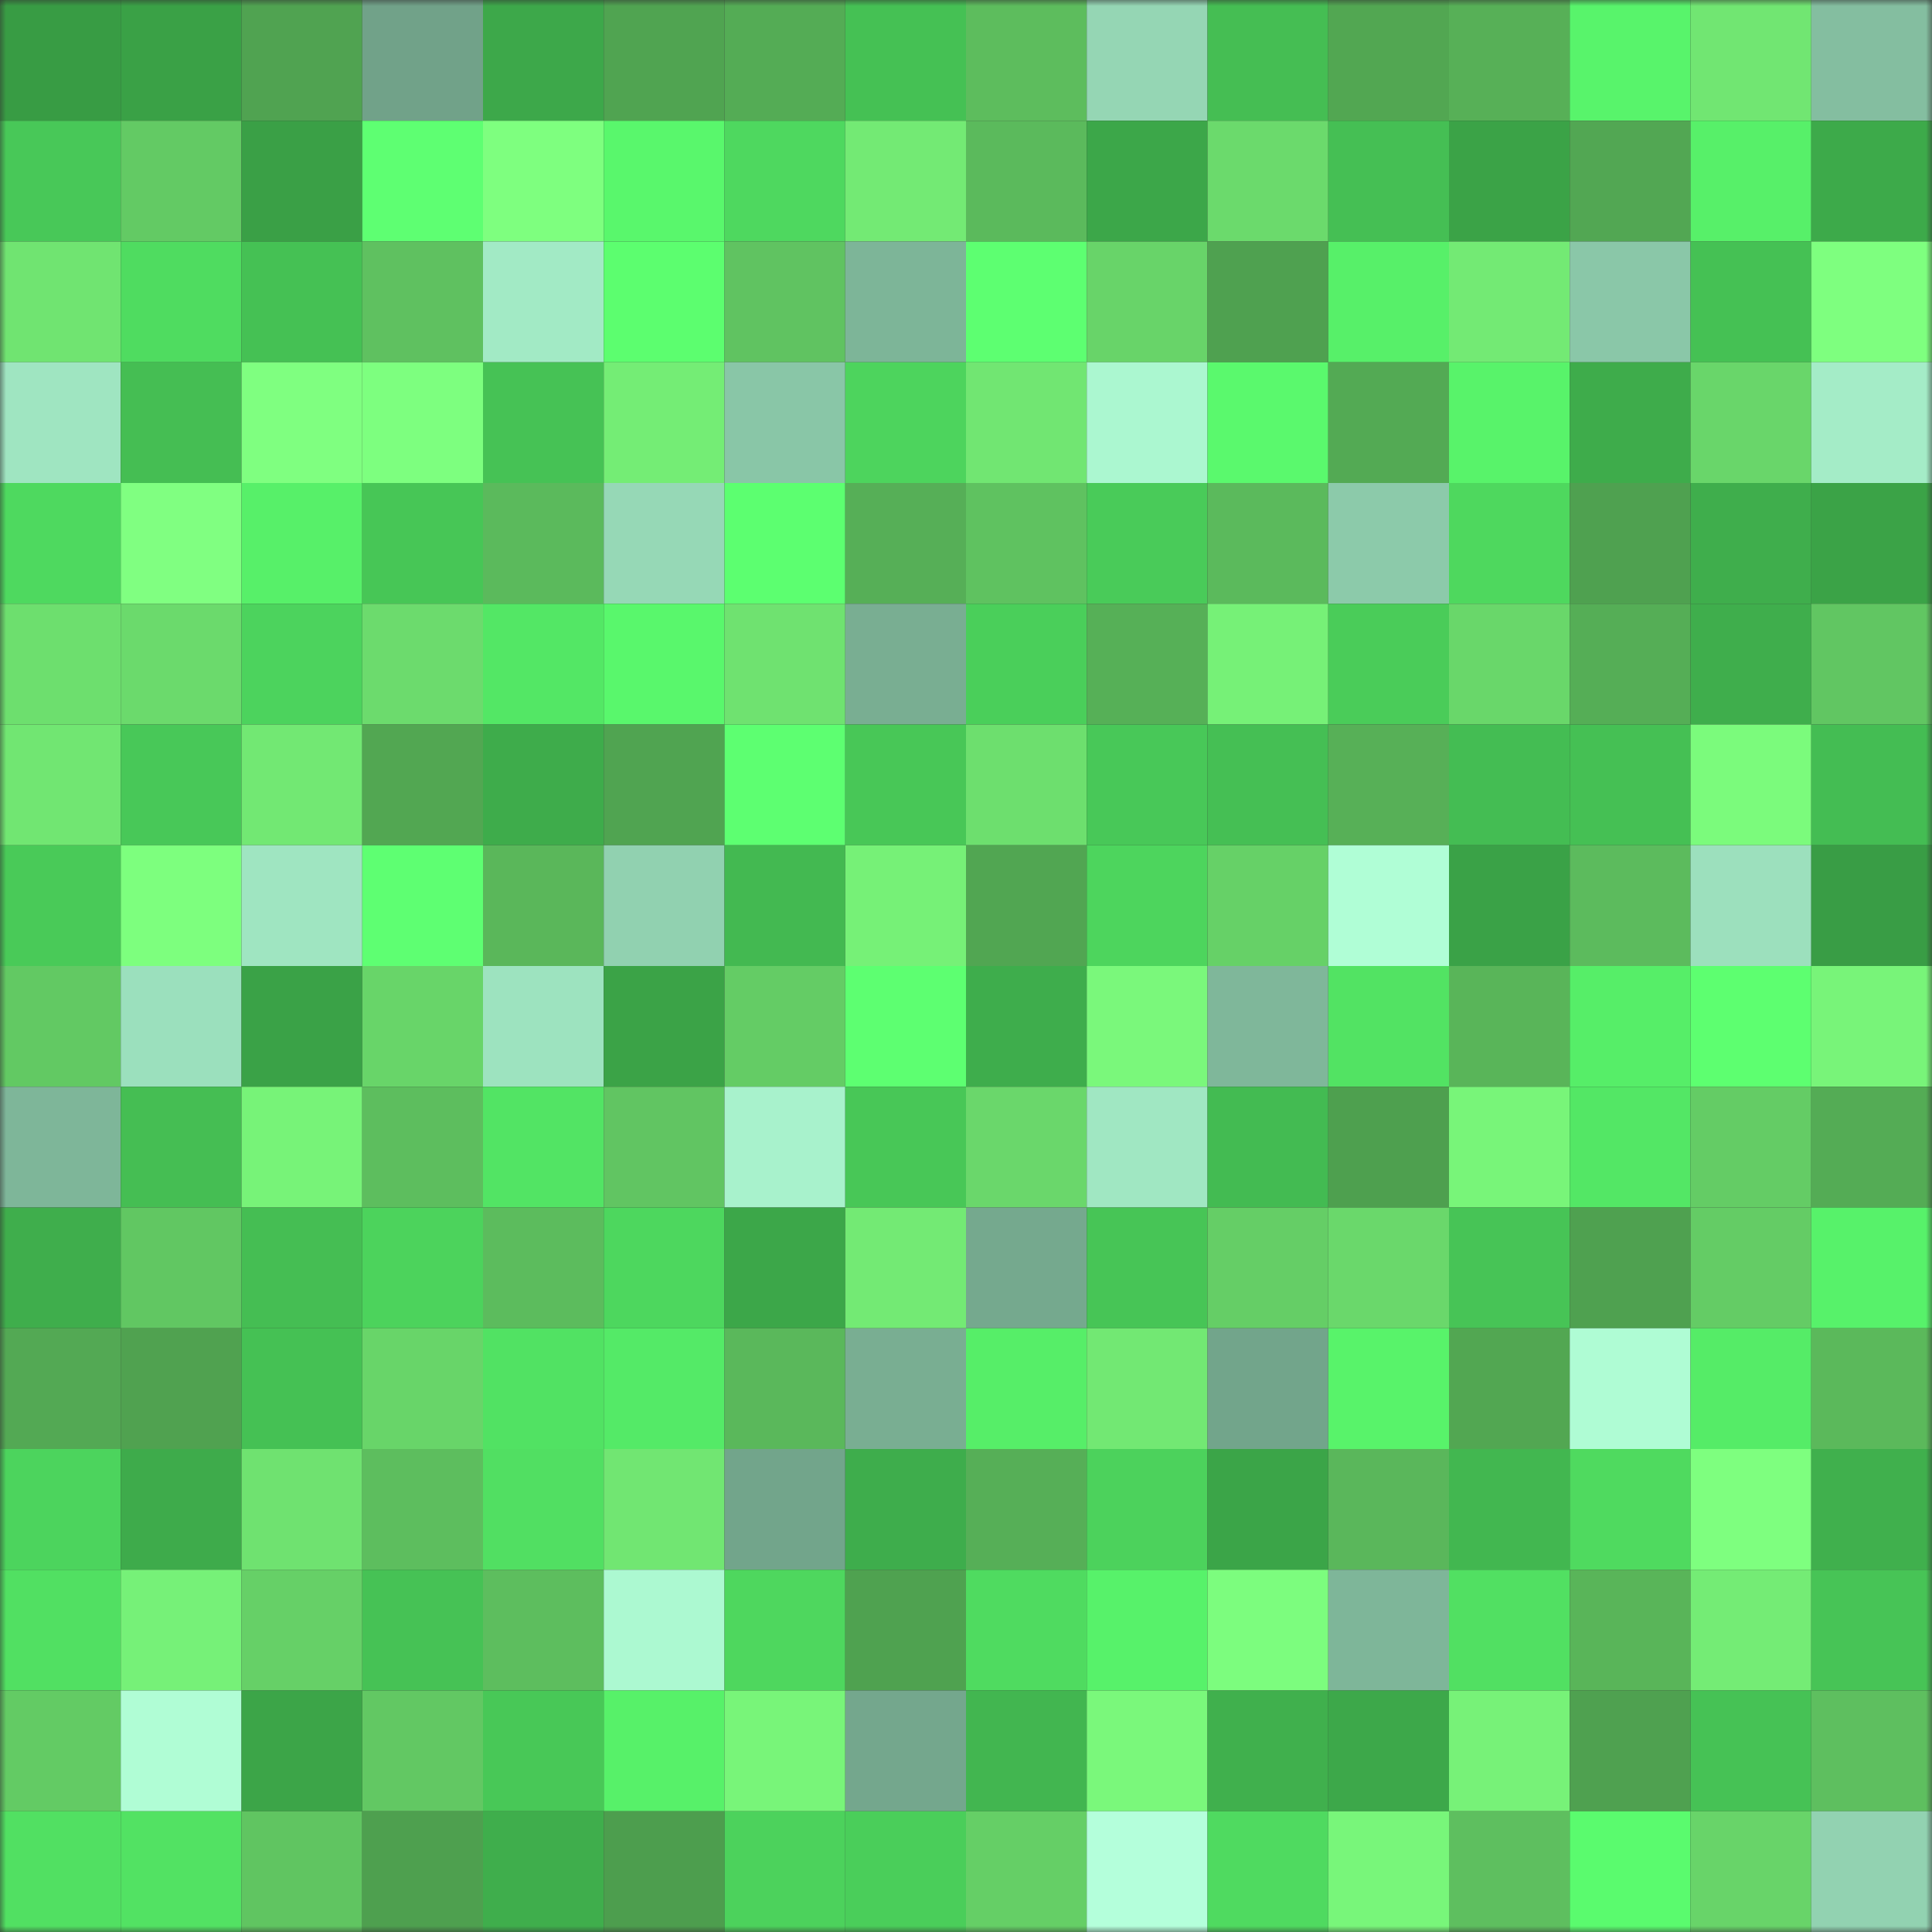 <svg viewBox="0 0 160 160" fill="none" role="img" xmlns="http://www.w3.org/2000/svg" width="240" height="240" name="lens%2Chsryy.lens"><rect x="0" y="0" width="160" height="160" fill="#333333" stroke="none"/><mask id="489636877" mask-type="alpha" maskUnits="userSpaceOnUse" x="0" y="0" width="160" height="160"><rect width="160" height="160" fill="#FFFFFF"></rect></mask><g mask="url(#489636877)"><rect x="0" y="0" width="10" height="10" fill="#389c44"></rect><rect x="10" y="0" width="10" height="10" fill="#3aa146"></rect><rect x="20" y="0" width="10" height="10" fill="#50a351"></rect><rect x="30" y="0" width="10" height="10" fill="#71a289"></rect><rect x="40" y="0" width="10" height="10" fill="#3da84a"></rect><rect x="50" y="0" width="10" height="10" fill="#50a451"></rect><rect x="60" y="0" width="10" height="10" fill="#54ac55"></rect><rect x="70" y="0" width="10" height="10" fill="#45c154"></rect><rect x="80" y="0" width="10" height="10" fill="#5dbd5d"></rect><rect x="90" y="0" width="10" height="10" fill="#95d6b4"></rect><rect x="100" y="0" width="10" height="10" fill="#45be53"></rect><rect x="110" y="0" width="10" height="10" fill="#52a752"></rect><rect x="120" y="0" width="10" height="10" fill="#57b057"></rect><rect x="130" y="0" width="10" height="10" fill="#58f46b"></rect><rect x="140" y="0" width="10" height="10" fill="#71e672"></rect><rect x="150" y="0" width="10" height="10" fill="#84bea0"></rect><rect x="0" y="10" width="10" height="10" fill="#48c858"></rect><rect x="10" y="10" width="10" height="10" fill="#63ca64"></rect><rect x="20" y="10" width="10" height="10" fill="#3aa046"></rect><rect x="30" y="10" width="10" height="10" fill="#5eff72"></rect><rect x="40" y="10" width="10" height="10" fill="#7eff7f"></rect><rect x="50" y="10" width="10" height="10" fill="#59f76c"></rect><rect x="60" y="10" width="10" height="10" fill="#4ed85f"></rect><rect x="70" y="10" width="10" height="10" fill="#73ea74"></rect><rect x="80" y="10" width="10" height="10" fill="#5bba5c"></rect><rect x="90" y="10" width="10" height="10" fill="#3ca749"></rect><rect x="100" y="10" width="10" height="10" fill="#6bda6c"></rect><rect x="110" y="10" width="10" height="10" fill="#45bf54"></rect><rect x="120" y="10" width="10" height="10" fill="#3ba347"></rect><rect x="130" y="10" width="10" height="10" fill="#52a753"></rect><rect x="140" y="10" width="10" height="10" fill="#57f069"></rect><rect x="150" y="10" width="10" height="10" fill="#3daa4a"></rect><rect x="0" y="20" width="10" height="10" fill="#70e471"></rect><rect x="10" y="20" width="10" height="10" fill="#4fdc60"></rect><rect x="20" y="20" width="10" height="10" fill="#45c154"></rect><rect x="30" y="20" width="10" height="10" fill="#5fc160"></rect><rect x="40" y="20" width="10" height="10" fill="#a2eac5"></rect><rect x="50" y="20" width="10" height="10" fill="#5cfe6f"></rect><rect x="60" y="20" width="10" height="10" fill="#60c361"></rect><rect x="70" y="20" width="10" height="10" fill="#7db598"></rect><rect x="80" y="20" width="10" height="10" fill="#5dff71"></rect><rect x="90" y="20" width="10" height="10" fill="#68d469"></rect><rect x="100" y="20" width="10" height="10" fill="#4fa150"></rect><rect x="110" y="20" width="10" height="10" fill="#57f069"></rect><rect x="120" y="20" width="10" height="10" fill="#73ea74"></rect><rect x="130" y="20" width="10" height="10" fill="#8ac7a8"></rect><rect x="140" y="20" width="10" height="10" fill="#45c154"></rect><rect x="150" y="20" width="10" height="10" fill="#7eff7f"></rect><rect x="0" y="30" width="10" height="10" fill="#9fe5c1"></rect><rect x="10" y="30" width="10" height="10" fill="#45be53"></rect><rect x="20" y="30" width="10" height="10" fill="#7fff80"></rect><rect x="30" y="30" width="10" height="10" fill="#7dff7f"></rect><rect x="40" y="30" width="10" height="10" fill="#46c255"></rect><rect x="50" y="30" width="10" height="10" fill="#74ed75"></rect><rect x="60" y="30" width="10" height="10" fill="#89c6a7"></rect><rect x="70" y="30" width="10" height="10" fill="#4dd45d"></rect><rect x="80" y="30" width="10" height="10" fill="#71e672"></rect><rect x="90" y="30" width="10" height="10" fill="#abf7d0"></rect><rect x="100" y="30" width="10" height="10" fill="#5af96d"></rect><rect x="110" y="30" width="10" height="10" fill="#53aa54"></rect><rect x="120" y="30" width="10" height="10" fill="#58f36a"></rect><rect x="130" y="30" width="10" height="10" fill="#3eac4b"></rect><rect x="140" y="30" width="10" height="10" fill="#69d66a"></rect><rect x="150" y="30" width="10" height="10" fill="#a4ecc7"></rect><rect x="0" y="40" width="10" height="10" fill="#4ed95f"></rect><rect x="10" y="40" width="10" height="10" fill="#80ff81"></rect><rect x="20" y="40" width="10" height="10" fill="#57f069"></rect><rect x="30" y="40" width="10" height="10" fill="#47c656"></rect><rect x="40" y="40" width="10" height="10" fill="#5bba5c"></rect><rect x="50" y="40" width="10" height="10" fill="#96d8b6"></rect><rect x="60" y="40" width="10" height="10" fill="#5cff70"></rect><rect x="70" y="40" width="10" height="10" fill="#56af57"></rect><rect x="80" y="40" width="10" height="10" fill="#5fc260"></rect><rect x="90" y="40" width="10" height="10" fill="#49cb59"></rect><rect x="100" y="40" width="10" height="10" fill="#5bba5c"></rect><rect x="110" y="40" width="10" height="10" fill="#8ccaaa"></rect><rect x="120" y="40" width="10" height="10" fill="#4ed85e"></rect><rect x="130" y="40" width="10" height="10" fill="#4fa150"></rect><rect x="140" y="40" width="10" height="10" fill="#3fae4c"></rect><rect x="150" y="40" width="10" height="10" fill="#3ba347"></rect><rect x="0" y="50" width="10" height="10" fill="#6ddf6e"></rect><rect x="10" y="50" width="10" height="10" fill="#6bda6c"></rect><rect x="20" y="50" width="10" height="10" fill="#4cd35d"></rect><rect x="30" y="50" width="10" height="10" fill="#6cdb6d"></rect><rect x="40" y="50" width="10" height="10" fill="#53e765"></rect><rect x="50" y="50" width="10" height="10" fill="#59f76c"></rect><rect x="60" y="50" width="10" height="10" fill="#6fe270"></rect><rect x="70" y="50" width="10" height="10" fill="#79ae92"></rect><rect x="80" y="50" width="10" height="10" fill="#4acf5a"></rect><rect x="90" y="50" width="10" height="10" fill="#56b057"></rect><rect x="100" y="50" width="10" height="10" fill="#76f177"></rect><rect x="110" y="50" width="10" height="10" fill="#4acc59"></rect><rect x="120" y="50" width="10" height="10" fill="#69d76a"></rect><rect x="130" y="50" width="10" height="10" fill="#55ae56"></rect><rect x="140" y="50" width="10" height="10" fill="#3fae4c"></rect><rect x="150" y="50" width="10" height="10" fill="#61c662"></rect><rect x="0" y="60" width="10" height="10" fill="#71e672"></rect><rect x="10" y="60" width="10" height="10" fill="#48c858"></rect><rect x="20" y="60" width="10" height="10" fill="#72e873"></rect><rect x="30" y="60" width="10" height="10" fill="#52a752"></rect><rect x="40" y="60" width="10" height="10" fill="#3eac4b"></rect><rect x="50" y="60" width="10" height="10" fill="#50a451"></rect><rect x="60" y="60" width="10" height="10" fill="#5dff71"></rect><rect x="70" y="60" width="10" height="10" fill="#48c757"></rect><rect x="80" y="60" width="10" height="10" fill="#6ddf6e"></rect><rect x="90" y="60" width="10" height="10" fill="#48c858"></rect><rect x="100" y="60" width="10" height="10" fill="#45bf54"></rect><rect x="110" y="60" width="10" height="10" fill="#57b057"></rect><rect x="120" y="60" width="10" height="10" fill="#44bd53"></rect><rect x="130" y="60" width="10" height="10" fill="#45c054"></rect><rect x="140" y="60" width="10" height="10" fill="#7bfb7c"></rect><rect x="150" y="60" width="10" height="10" fill="#44bd53"></rect><rect x="0" y="70" width="10" height="10" fill="#49ca58"></rect><rect x="10" y="70" width="10" height="10" fill="#7dff7e"></rect><rect x="20" y="70" width="10" height="10" fill="#9fe5c1"></rect><rect x="30" y="70" width="10" height="10" fill="#5eff72"></rect><rect x="40" y="70" width="10" height="10" fill="#5ab75a"></rect><rect x="50" y="70" width="10" height="10" fill="#91d1b0"></rect><rect x="60" y="70" width="10" height="10" fill="#43b951"></rect><rect x="70" y="70" width="10" height="10" fill="#76f177"></rect><rect x="80" y="70" width="10" height="10" fill="#51a652"></rect><rect x="90" y="70" width="10" height="10" fill="#4dd55d"></rect><rect x="100" y="70" width="10" height="10" fill="#66d167"></rect><rect x="110" y="70" width="10" height="10" fill="#b0fed6"></rect><rect x="120" y="70" width="10" height="10" fill="#3aa247"></rect><rect x="130" y="70" width="10" height="10" fill="#5cbb5d"></rect><rect x="140" y="70" width="10" height="10" fill="#9ce0bd"></rect><rect x="150" y="70" width="10" height="10" fill="#399d45"></rect><rect x="0" y="80" width="10" height="10" fill="#62c963"></rect><rect x="10" y="80" width="10" height="10" fill="#9be0bd"></rect><rect x="20" y="80" width="10" height="10" fill="#3aa247"></rect><rect x="30" y="80" width="10" height="10" fill="#68d569"></rect><rect x="40" y="80" width="10" height="10" fill="#9de3bf"></rect><rect x="50" y="80" width="10" height="10" fill="#3ba347"></rect><rect x="60" y="80" width="10" height="10" fill="#64cc65"></rect><rect x="70" y="80" width="10" height="10" fill="#5dff71"></rect><rect x="80" y="80" width="10" height="10" fill="#3ead4c"></rect><rect x="90" y="80" width="10" height="10" fill="#7af87b"></rect><rect x="100" y="80" width="10" height="10" fill="#7fb79a"></rect><rect x="110" y="80" width="10" height="10" fill="#52e363"></rect><rect x="120" y="80" width="10" height="10" fill="#59b559"></rect><rect x="130" y="80" width="10" height="10" fill="#56ee68"></rect><rect x="140" y="80" width="10" height="10" fill="#5dff70"></rect><rect x="150" y="80" width="10" height="10" fill="#78f479"></rect><rect x="0" y="90" width="10" height="10" fill="#7eb699"></rect><rect x="10" y="90" width="10" height="10" fill="#45be53"></rect><rect x="20" y="90" width="10" height="10" fill="#77f378"></rect><rect x="30" y="90" width="10" height="10" fill="#5dbe5e"></rect><rect x="40" y="90" width="10" height="10" fill="#52e464"></rect><rect x="50" y="90" width="10" height="10" fill="#61c562"></rect><rect x="60" y="90" width="10" height="10" fill="#a8f2cc"></rect><rect x="70" y="90" width="10" height="10" fill="#48c757"></rect><rect x="80" y="90" width="10" height="10" fill="#6ad76b"></rect><rect x="90" y="90" width="10" height="10" fill="#a0e7c2"></rect><rect x="100" y="90" width="10" height="10" fill="#43bb52"></rect><rect x="110" y="90" width="10" height="10" fill="#4ea04f"></rect><rect x="120" y="90" width="10" height="10" fill="#78f579"></rect><rect x="130" y="90" width="10" height="10" fill="#53e765"></rect><rect x="140" y="90" width="10" height="10" fill="#64cc65"></rect><rect x="150" y="90" width="10" height="10" fill="#54ac55"></rect><rect x="0" y="100" width="10" height="10" fill="#3fae4c"></rect><rect x="10" y="100" width="10" height="10" fill="#61c762"></rect><rect x="20" y="100" width="10" height="10" fill="#45be53"></rect><rect x="30" y="100" width="10" height="10" fill="#4cd35c"></rect><rect x="40" y="100" width="10" height="10" fill="#5cbc5d"></rect><rect x="50" y="100" width="10" height="10" fill="#4dd75e"></rect><rect x="60" y="100" width="10" height="10" fill="#3ca749"></rect><rect x="70" y="100" width="10" height="10" fill="#73ea74"></rect><rect x="80" y="100" width="10" height="10" fill="#75a98e"></rect><rect x="90" y="100" width="10" height="10" fill="#47c556"></rect><rect x="100" y="100" width="10" height="10" fill="#65ce66"></rect><rect x="110" y="100" width="10" height="10" fill="#6ad86b"></rect><rect x="120" y="100" width="10" height="10" fill="#47c456"></rect><rect x="130" y="100" width="10" height="10" fill="#4fa150"></rect><rect x="140" y="100" width="10" height="10" fill="#64cc65"></rect><rect x="150" y="100" width="10" height="10" fill="#57f26a"></rect><rect x="0" y="110" width="10" height="10" fill="#53a954"></rect><rect x="10" y="110" width="10" height="10" fill="#50a250"></rect><rect x="20" y="110" width="10" height="10" fill="#45c154"></rect><rect x="30" y="110" width="10" height="10" fill="#68d569"></rect><rect x="40" y="110" width="10" height="10" fill="#51e263"></rect><rect x="50" y="110" width="10" height="10" fill="#54ea67"></rect><rect x="60" y="110" width="10" height="10" fill="#5ab85b"></rect><rect x="70" y="110" width="10" height="10" fill="#79ae92"></rect><rect x="80" y="110" width="10" height="10" fill="#56ee68"></rect><rect x="90" y="110" width="10" height="10" fill="#72e873"></rect><rect x="100" y="110" width="10" height="10" fill="#72a58b"></rect><rect x="110" y="110" width="10" height="10" fill="#58f36a"></rect><rect x="120" y="110" width="10" height="10" fill="#52a752"></rect><rect x="130" y="110" width="10" height="10" fill="#affcd4"></rect><rect x="140" y="110" width="10" height="10" fill="#55ec67"></rect><rect x="150" y="110" width="10" height="10" fill="#5bb95b"></rect><rect x="0" y="120" width="10" height="10" fill="#4cd45d"></rect><rect x="10" y="120" width="10" height="10" fill="#3eab4b"></rect><rect x="20" y="120" width="10" height="10" fill="#6fe270"></rect><rect x="30" y="120" width="10" height="10" fill="#5dbe5e"></rect><rect x="40" y="120" width="10" height="10" fill="#51df62"></rect><rect x="50" y="120" width="10" height="10" fill="#71e672"></rect><rect x="60" y="120" width="10" height="10" fill="#72a58b"></rect><rect x="70" y="120" width="10" height="10" fill="#3ead4c"></rect><rect x="80" y="120" width="10" height="10" fill="#56af57"></rect><rect x="90" y="120" width="10" height="10" fill="#4cd25c"></rect><rect x="100" y="120" width="10" height="10" fill="#3ba548"></rect><rect x="110" y="120" width="10" height="10" fill="#5ab75b"></rect><rect x="120" y="120" width="10" height="10" fill="#42b750"></rect><rect x="130" y="120" width="10" height="10" fill="#4fda5f"></rect><rect x="140" y="120" width="10" height="10" fill="#7eff7f"></rect><rect x="150" y="120" width="10" height="10" fill="#40b04d"></rect><rect x="0" y="130" width="10" height="10" fill="#51e062"></rect><rect x="10" y="130" width="10" height="10" fill="#76f178"></rect><rect x="20" y="130" width="10" height="10" fill="#66d067"></rect><rect x="30" y="130" width="10" height="10" fill="#46c255"></rect><rect x="40" y="130" width="10" height="10" fill="#5dbe5e"></rect><rect x="50" y="130" width="10" height="10" fill="#acf9d1"></rect><rect x="60" y="130" width="10" height="10" fill="#4ed75e"></rect><rect x="70" y="130" width="10" height="10" fill="#4fa250"></rect><rect x="80" y="130" width="10" height="10" fill="#4fdb60"></rect><rect x="90" y="130" width="10" height="10" fill="#57f26a"></rect><rect x="100" y="130" width="10" height="10" fill="#7cfd7e"></rect><rect x="110" y="130" width="10" height="10" fill="#7eb699"></rect><rect x="120" y="130" width="10" height="10" fill="#51e062"></rect><rect x="130" y="130" width="10" height="10" fill="#59b559"></rect><rect x="140" y="130" width="10" height="10" fill="#74ec75"></rect><rect x="150" y="130" width="10" height="10" fill="#47c456"></rect><rect x="0" y="140" width="10" height="10" fill="#63cb64"></rect><rect x="10" y="140" width="10" height="10" fill="#b0fdd5"></rect><rect x="20" y="140" width="10" height="10" fill="#3ca548"></rect><rect x="30" y="140" width="10" height="10" fill="#62c863"></rect><rect x="40" y="140" width="10" height="10" fill="#48c857"></rect><rect x="50" y="140" width="10" height="10" fill="#57f169"></rect><rect x="60" y="140" width="10" height="10" fill="#78f579"></rect><rect x="70" y="140" width="10" height="10" fill="#74a78d"></rect><rect x="80" y="140" width="10" height="10" fill="#42b650"></rect><rect x="90" y="140" width="10" height="10" fill="#7af87b"></rect><rect x="100" y="140" width="10" height="10" fill="#40b04d"></rect><rect x="110" y="140" width="10" height="10" fill="#3da84a"></rect><rect x="120" y="140" width="10" height="10" fill="#77f278"></rect><rect x="130" y="140" width="10" height="10" fill="#4fa150"></rect><rect x="140" y="140" width="10" height="10" fill="#46c255"></rect><rect x="150" y="140" width="10" height="10" fill="#5ebf5f"></rect><rect x="0" y="150" width="10" height="10" fill="#51e062"></rect><rect x="10" y="150" width="10" height="10" fill="#52e263"></rect><rect x="20" y="150" width="10" height="10" fill="#60c561"></rect><rect x="30" y="150" width="10" height="10" fill="#4ea04f"></rect><rect x="40" y="150" width="10" height="10" fill="#3fae4c"></rect><rect x="50" y="150" width="10" height="10" fill="#4d9e4e"></rect><rect x="60" y="150" width="10" height="10" fill="#4cd25c"></rect><rect x="70" y="150" width="10" height="10" fill="#4ace5a"></rect><rect x="80" y="150" width="10" height="10" fill="#65cf66"></rect><rect x="90" y="150" width="10" height="10" fill="#b4ffdb"></rect><rect x="100" y="150" width="10" height="10" fill="#4fda60"></rect><rect x="110" y="150" width="10" height="10" fill="#78f67a"></rect><rect x="120" y="150" width="10" height="10" fill="#5ebf5f"></rect><rect x="130" y="150" width="10" height="10" fill="#5afb6e"></rect><rect x="140" y="150" width="10" height="10" fill="#68d469"></rect><rect x="150" y="150" width="10" height="10" fill="#92d2b1"></rect></g></svg>